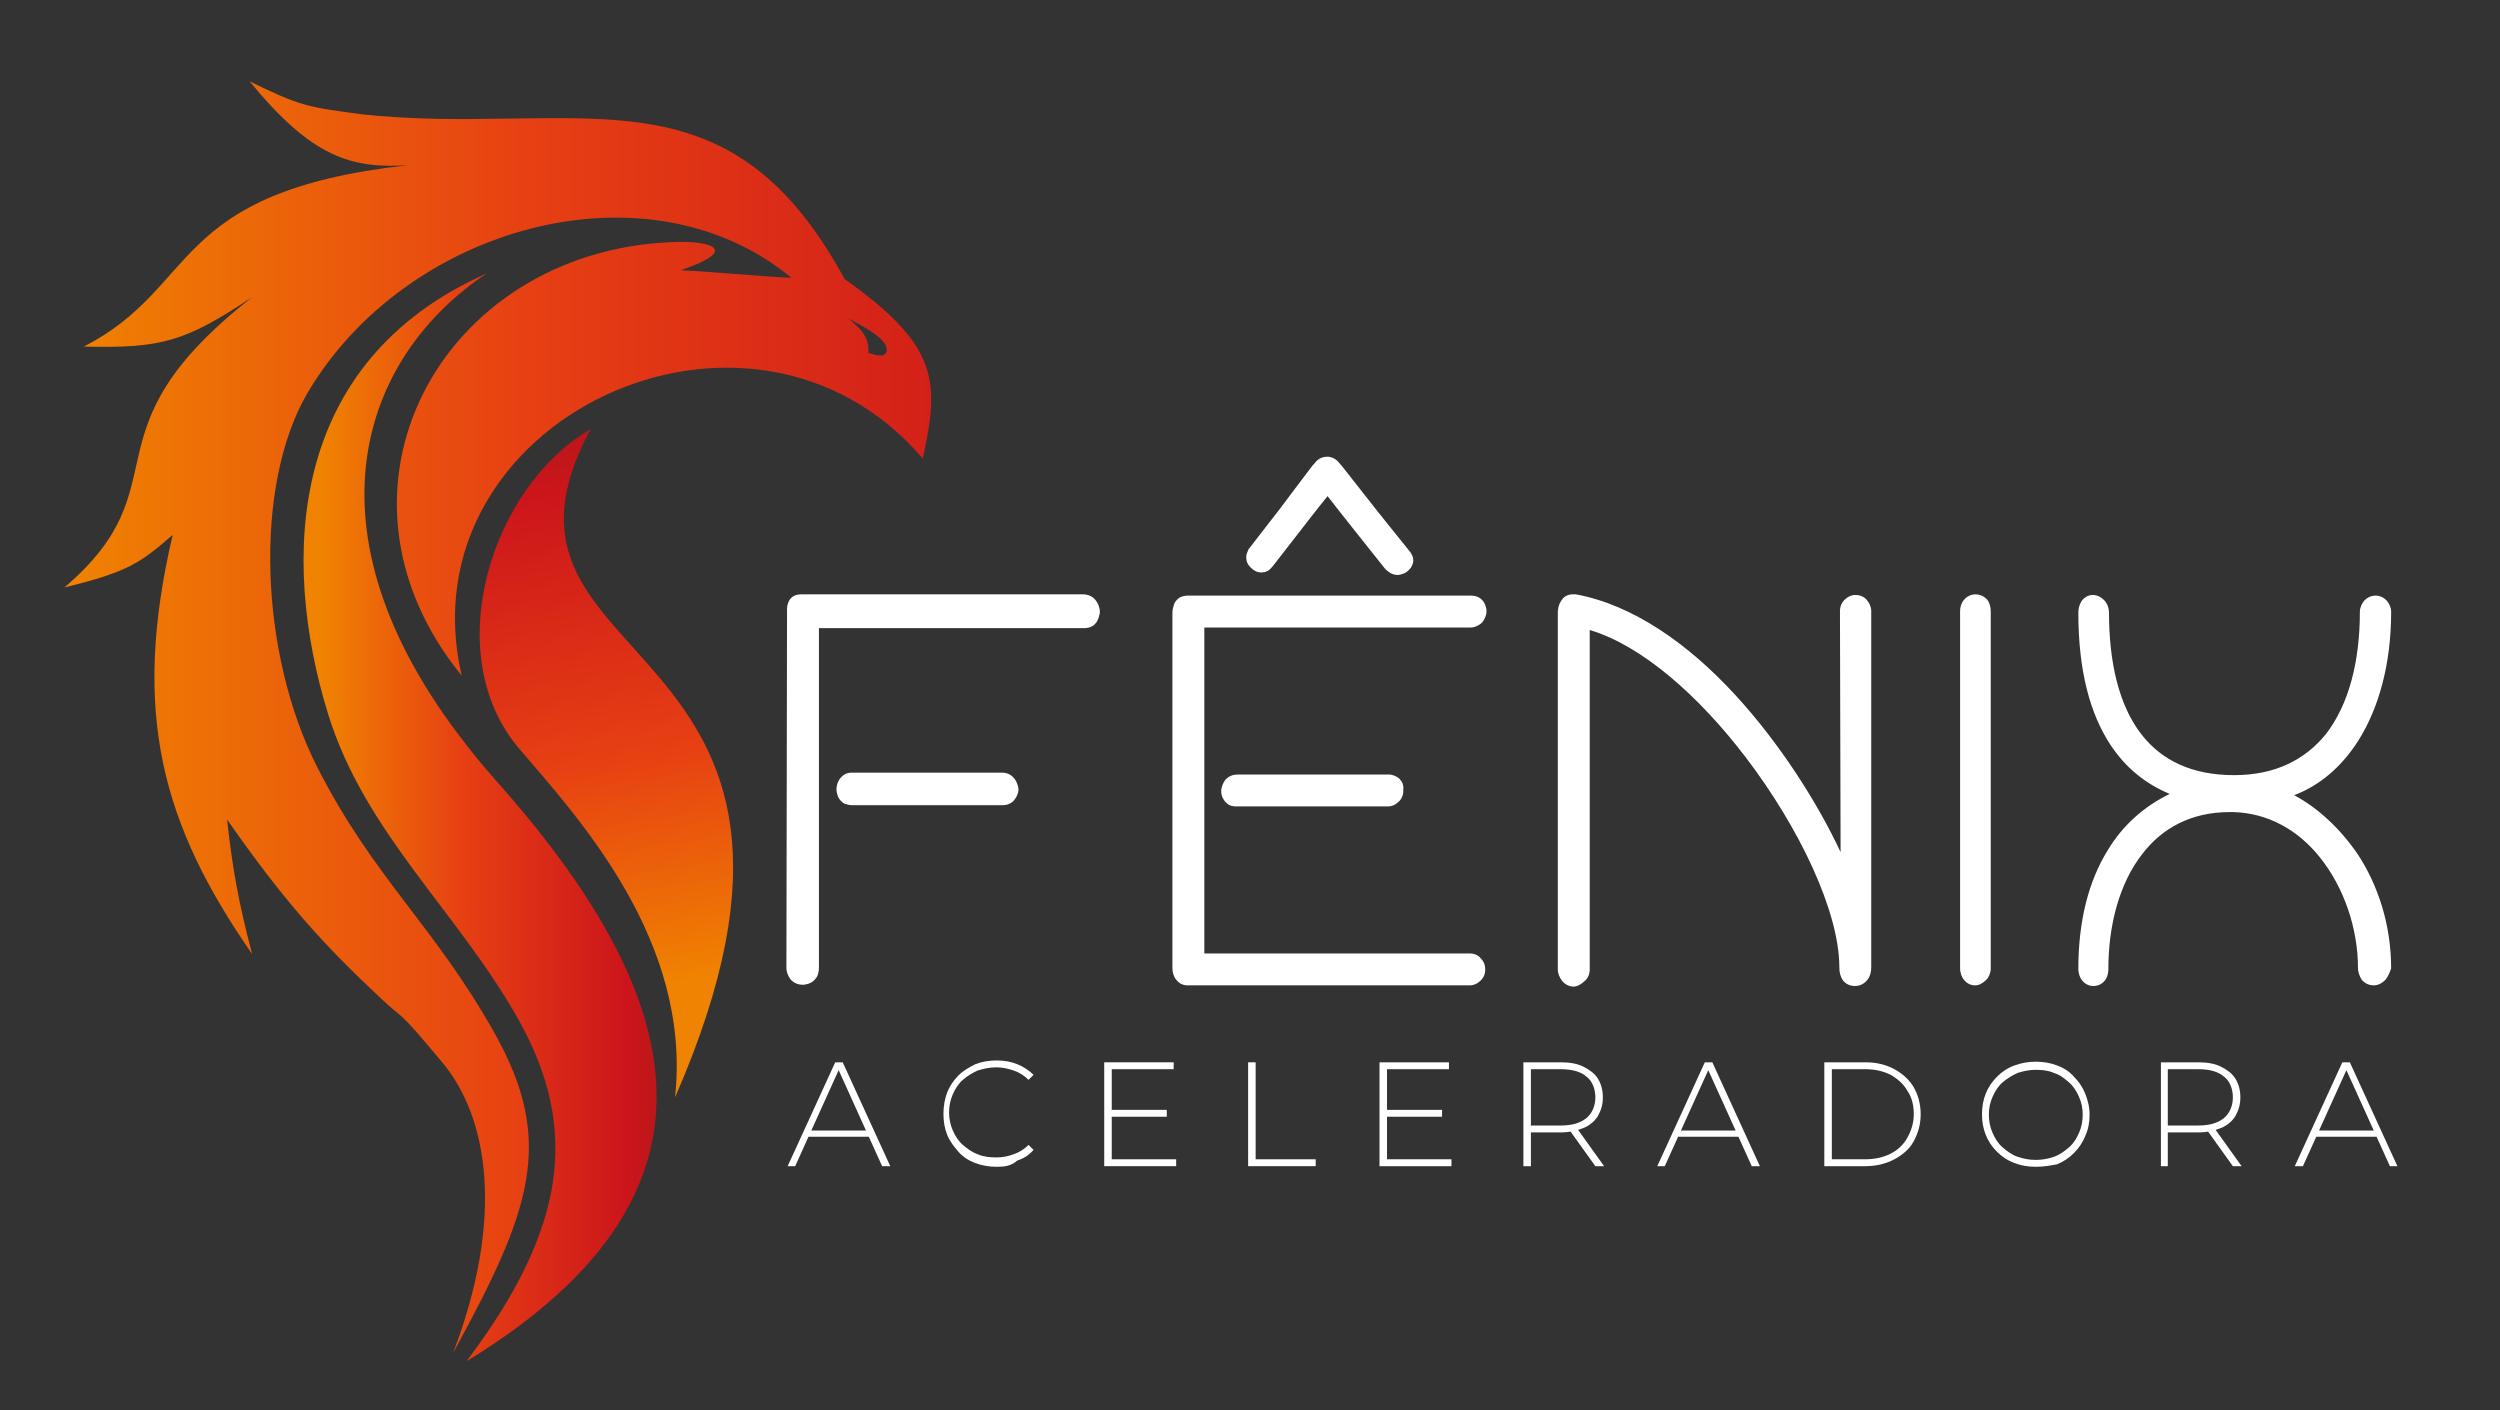 <svg xmlns="http://www.w3.org/2000/svg" xmlns:xlink="http://www.w3.org/1999/xlink" id="Camada_1" x="0px" y="0px" viewBox="0 0 399.6 225.4" style="enable-background:new 0 0 399.6 225.4;" xml:space="preserve"><rect x="0" y="0" width="399.6" height="225.4" fill="#333333" stroke="none"/><style type="text/css">	.st0{fill-rule:evenodd;clip-rule:evenodd;fill:url(#SVGID_1_);}	.st1{fill-rule:evenodd;clip-rule:evenodd;fill:url(#SVGID_00000060020388854652007150000006262233079733250435_);}	.st2{fill-rule:evenodd;clip-rule:evenodd;fill:url(#SVGID_00000005267167147025770220000002545921145512798869_);}	.st3{fill-rule:evenodd;clip-rule:evenodd;fill:#FFFFFF;}	.st4{fill:#FFFFFF;}</style><g>	<g>		<linearGradient id="SVGID_1_" gradientUnits="userSpaceOnUse" x1="51.316" y1="130.613" x2="121.081" y2="130.613">			<stop offset="0" style="stop-color:#F08301"></stop>			<stop offset="0.32" style="stop-color:#E74013"></stop>			<stop offset="0.7" style="stop-color:#CC151B"></stop>			<stop offset="1" style="stop-color:#8A1B16"></stop>		</linearGradient>		<path class="st0" d="M77.8,43.7C46,57.8,44.8,89.2,52.4,114c5.9,19.2,20.9,31.8,30.6,49.2c9.6,17.3,7.5,33.2-8.3,54.2l0,0.1   c44.8-27.4,34.4-59.4,4-93.4c-1.5-1.7-2.9-3.4-4.2-5.1C47.4,84.4,58.2,56.7,77.8,43.7z"></path>					<linearGradient id="SVGID_00000020392514646110904000000005892131483555292332_" gradientUnits="userSpaceOnUse" x1="10.316" y1="114.64" x2="241.629" y2="114.64">			<stop offset="0" style="stop-color:#F08301"></stop>			<stop offset="0.32" style="stop-color:#E74013"></stop>			<stop offset="0.7" style="stop-color:#CC151B"></stop>			<stop offset="1" style="stop-color:#8A1B16"></stop>		</linearGradient>		<path style="fill-rule:evenodd;clip-rule:evenodd;fill:url(#SVGID_00000020392514646110904000000005892131483555292332_);" d="   M135.6,50.9c1.6,0.9,5.8,2.9,6.1,4.7c0.3,1.9-2,1.1-2.9,0.8C139,53.8,137.4,52.4,135.6,50.9L135.6,50.9z M135,44.6L135,44.6   c-15.2-28-33.1-25.8-57.5-25.6c-6.1,0.1-12.5,0-19.4-0.7C49,17.1,48.1,17,39.9,13c9.9,12.1,16.2,14,25.3,13.4   c-38.4,4.3-33.1,19.4-51.8,29c12.5,0.3,16.2-0.8,26.9-7.9C12.6,69.2,29.7,77.3,10.3,93.9c10.2-2.5,12.1-3.9,17.3-8.4   c-6.7,28.6-1.6,46.4,12.7,67c-2.1-8-3.1-13.3-4-21.5c9.1,13,15,19.6,24.6,28.6c3.8,3.6,2.2,1.1,9.7,10.1c7.6,9,10,25.2,1.8,46.6   c12.4-22.7,16.4-33.6,6.8-50.9c-9.7-17.4-19.4-24.9-28.5-42.8c-9.2-18.1-10.2-44.9-1.6-59.7c15.6-26.6,54.2-37.6,77.4-18.5   c-3.5-0.1-14.3-1.1-17.7-1.2c9.7-3.3,4.8-4.8-1.4-4.5c-37,1.5-57.7,39.7-33.6,69.3c-9.5-40.8,46-67.1,73.7-34.7   C150.2,60.9,150.1,55.3,135,44.6z"></path>					<linearGradient id="SVGID_00000156557409278471998720000008185339779804172672_" gradientUnits="userSpaceOnUse" x1="102.45" y1="157.761" x2="86.013" y2="44.551">			<stop offset="0" style="stop-color:#F08301"></stop>			<stop offset="0.32" style="stop-color:#E74013"></stop>			<stop offset="0.7" style="stop-color:#CC151B"></stop>			<stop offset="1" style="stop-color:#8A1B16"></stop>		</linearGradient>		<path style="fill-rule:evenodd;clip-rule:evenodd;fill:url(#SVGID_00000156557409278471998720000008185339779804172672_);" d="   M94.4,68.6c-15.7,9-24.5,35.9-11.3,51.2c9.4,11,27.5,30.6,24.8,55.6C141.1,99.5,72.9,108.4,94.4,68.6z"></path>	</g>	<g>		<path class="st3" d="M174.4,97.8c0-0.7-0.5-1.4-1.1-1.4h-45c-0.8,0-1,0.6-1,1.1l-0.1,57.3c0,0.7,0.4,1.3,1.1,1.3   c0.7-0.1,1.1-0.6,1.1-1.4V99h43.8C174.1,99,174.3,98.3,174.4,97.8L174.4,97.8z M161.3,126.2c0-0.7-0.4-1.2-1.1-1.2h-24.1   c-0.7,0-1.1,0.7-1.1,1.3c0,0.3,0.2,0.7,0.3,0.8c0.2,0.2,0.4,0.3,0.8,0.3h24.1C160.9,127.4,161.3,126.8,161.3,126.2z"></path>		<path class="st3" d="M224.1,90.2c0.2-0.2,0.4-0.5,0.4-0.7c0-0.2-0.1-0.4-0.2-0.7c-2.8-3.5-8.5-10.6-10.8-13.6   c-0.2-0.3-0.7-0.9-1.2-0.9c-0.7,0-1,0.5-1.3,0.9c-4,5.4-6.5,8.6-10.1,13.2c-0.2,0.2-0.2,0.4-0.2,0.7c0,0.2,0.1,0.5,0.3,0.7   c0.2,0.2,0.5,0.4,0.7,0.4c0.4,0,0.7-0.3,0.9-0.7c2.8-3.6,9.7-12.4,9.7-12.4s7.4,9.4,10.2,12.8c0.3,0.4,0.7,0.6,1,0.6   C223.6,90.6,223.9,90.4,224.1,90.2L224.1,90.2z M234.9,156.1c0.7,0,1.1-0.6,1.1-1.2c0-0.7-0.4-1.2-1.1-1.2h-43.8V98.8h44   c0.6,0,1.1-0.5,1.1-1.2c0-0.7-0.5-1.1-1.1-1.1h-45.2c-0.4,0-0.6,0.2-0.7,0.2c-0.2,0.1-0.4,0.5-0.4,1.3v56.9c0,0.6,0.4,1.3,1,1.3   H234.9L234.9,156.1z M223,126.2c0-0.6-0.5-1.1-1.1-1.1h-24.2c-0.7,0-1.1,0.7-1.1,1.3c0,0.3,0.2,0.6,0.3,0.7   c0.2,0.2,0.3,0.3,0.8,0.3h24.2c0.5,0,1.1-0.6,1.1-1V126.2z"></path>		<path class="st3" d="M296.6,96.4c-0.6,0-1.1,0.5-1.1,1.2l0.1,45.8c-4.7-15-23.2-43.4-43.9-47.1h-0.2c-0.7,0-1,0.9-1,1.6v56.9   c0,0.6,0.5,1.3,1.1,1.3c0.6,0,1.2-0.7,1.2-1.3V98.7c19.2,4.1,42.7,38.3,42.7,55.7c0,1.1,0.4,1.6,1.1,1.6c0.7,0,1.1-0.5,1.1-1.6   V97.6C297.7,96.9,297.2,96.4,296.6,96.4z"></path>		<path class="st3" d="M315.6,156.1c0.7,0,1.1-0.7,1.1-1.3V97.7c0-0.7-0.3-1.3-1.1-1.3c-0.7,0-1.1,0.6-1.1,1.3v57.1   C314.6,155.5,315,156.1,315.6,156.1z"></path>		<path class="st3" d="M379.4,156.1c0.7,0,1.1-0.7,1.1-1.4c0-14.3-8.7-25-18.3-28.1c10.2-1.5,18.4-12.2,18.4-29   c0-0.6-0.6-1.2-1.1-1.2c-0.7,0-1.1,0.6-1.1,1.2c0,15.1-6.3,27.5-21.5,27.5c-15.2,0-21.4-11.4-21.4-27.3c0-0.6-0.3-1.4-1.1-1.4   c-0.6,0-1,0.7-1,1.4c0,18.2,7.2,26.3,17.3,28.9c-11.1,3.4-17.3,13.4-17.3,28.1c0,0.6,0.3,1.3,1.1,1.3c0.9,0,1.1-0.7,1.1-1.3   c0-13.2,6.4-26.4,20.9-26.4h0.4c13.4,0.2,21.5,14.1,21.5,26.3C378.4,155.7,378.8,156.1,379.4,156.1z"></path>		<path class="st3" d="M175.1,95.9c0.4,0.5,0.7,1.2,0.7,1.9v0.1l0,0.1c-0.1,0.4-0.2,0.9-0.5,1.4l0,0c-0.4,0.6-1,1-2,1h-42.4v54.3   c0,0.7-0.2,1.4-0.6,1.8c-0.4,0.5-1,0.8-1.8,0.9l-0.1,0h-0.1c-0.8,0-1.4-0.3-1.9-0.8c-0.4-0.5-0.7-1.2-0.7-1.9h0l0.1-57.3h0   c0-0.5,0.1-1,0.4-1.5c0.4-0.6,1-0.9,1.9-0.9h45C174,95,174.7,95.4,175.1,95.9L175.1,95.9z M128.6,97.5L128.6,97.5L128.6,97.5   L128.6,97.5L128.6,97.5z M162,124.3c-0.4-0.5-1.1-0.8-1.8-0.8h-24.1c-0.8,0-1.4,0.4-1.8,0.9c-0.4,0.5-0.6,1.2-0.6,1.8   c0,0.3,0.1,0.7,0.2,1c0.1,0.3,0.3,0.6,0.5,0.8c0.2,0.2,0.4,0.4,0.7,0.5c0.3,0.1,0.7,0.2,1.1,0.2h24.1c0.7,0,1.4-0.3,1.8-0.8   c0.4-0.5,0.7-1.1,0.7-1.8C162.7,125.5,162.5,124.8,162,124.3L162,124.3z M225.6,90.6c-0.1,0.2-0.3,0.4-0.5,0.6v0   c-0.2,0.2-0.5,0.4-0.8,0.5c-0.3,0.1-0.6,0.2-0.9,0.2c-0.7,0-1.4-0.3-2.1-1.1l0,0c-2.7-3.4-7.1-8.9-9.1-11.5   c-1.4,1.7-4.1,5.2-8.6,11c-0.5,0.6-0.9,1.2-2,1.2c-0.7,0-1.2-0.3-1.7-0.8c-0.6-0.6-0.7-1.1-0.7-1.7c0-0.3,0.1-0.6,0.2-0.8   c0.1-0.3,0.2-0.5,0.4-0.7c1.8-2.3,3.3-4.3,4.8-6.2c1.6-2.1,3.2-4.3,5.2-6.9l0.1-0.1l0,0c0.5-0.6,1-1.3,2.3-1.3   c0.6,0,1.2,0.3,1.6,0.7c0.3,0.3,0.5,0.6,0.7,0.8c1.4,1.8,3.7,4.7,5.9,7.5c1.9,2.4,3.8,4.7,4.9,6.1l0.1,0.1   c0.3,0.5,0.5,0.8,0.5,1.4C225.9,89.9,225.8,90.2,225.6,90.6L225.6,90.6z M236.7,156.7c-0.5,0.5-1.1,0.8-1.8,0.8h-45.1   c-0.8,0-1.4-0.4-1.8-0.9c-0.4-0.5-0.6-1.2-0.6-1.8V98c0-0.5,0.1-0.9,0.2-1.2c0.1-0.5,0.4-0.8,0.6-1c0.1-0.1,0.3-0.3,0.6-0.4l0,0   c0.3-0.1,0.6-0.2,1.1-0.2h45.2c0.7,0,1.3,0.2,1.8,0.7l0,0c0.4,0.4,0.7,1.1,0.7,1.8c0,0.7-0.3,1.3-0.7,1.8   c-0.5,0.5-1.2,0.8-1.8,0.8h-42.6v52.1h42.4c0.8,0,1.4,0.3,1.8,0.8c0.5,0.5,0.7,1.1,0.7,1.8C237.4,155.6,237.2,156.2,236.7,156.7   L236.7,156.7z M223.7,124.5c-0.4-0.4-1.1-0.7-1.7-0.7h-24.2c-0.8,0-1.4,0.3-1.9,0.8c-0.4,0.5-0.7,1.2-0.7,1.9   c0,0.8,0.4,1.4,0.7,1.7c0.4,0.4,0.7,0.7,1.8,0.7h24.2c0.6,0,1.2-0.3,1.6-0.7c0.5-0.4,0.8-1.1,0.8-1.7v-0.3   C224.4,125.5,224.1,124.9,223.7,124.5L223.7,124.5z M294.8,95.9c0.5-0.5,1.1-0.8,1.8-0.8c0.7,0,1.4,0.3,1.8,0.8   c0.4,0.5,0.7,1.1,0.7,1.8v56.9c0,0.8-0.2,1.5-0.6,2c-0.5,0.6-1.1,1-2,1c-0.8,0-1.5-0.3-2-1c-0.3-0.5-0.5-1.1-0.5-2   c0-8.8-6.3-22.2-15-33.6c-7.4-9.7-16.5-17.8-24.9-20.3v54.3c0,0.7-0.3,1.4-0.8,1.8c-0.5,0.5-1.2,0.9-1.8,0.9   c-0.7,0-1.4-0.4-1.8-0.9c-0.4-0.5-0.7-1.2-0.7-1.8V98c0-0.6,0.1-1.3,0.5-1.9c0.4-0.7,1-1.1,1.9-1.1h0.3l0.2,0   c9.2,1.7,18,8,25.3,15.9c7.3,7.9,13.3,17.4,17,25.3l-0.1-38.5h0C294.1,96.9,294.4,96.3,294.8,95.9L294.8,95.9z M296.9,97.6   L296.9,97.6L296.9,97.6L296.9,97.6L296.9,97.6z M251.4,154.8C251.4,154.8,251.4,154.8,251.4,154.8L251.4,154.8z M251.4,154.8   L251.4,154.8L251.4,154.8L251.4,154.8L251.4,154.8z M251.4,154.7L251.4,154.7L251.4,154.7L251.4,154.7L251.4,154.7z M317.5,156.6   c-0.5,0.5-1.1,0.9-1.8,0.9c-0.8,0-1.4-0.4-1.8-0.9c-0.4-0.5-0.6-1.2-0.6-1.8V97.7c0-0.7,0.2-1.3,0.6-1.8c0.4-0.5,1.1-0.9,1.8-0.9   c0.8,0,1.4,0.3,1.9,0.8c0.4,0.5,0.6,1.2,0.6,1.9v57.1C318.2,155.5,317.9,156.2,317.5,156.6L317.5,156.6z M381.3,156.6   c-0.5,0.5-1.1,0.9-1.9,0.9c-0.7,0-1.4-0.3-1.9-0.9c-0.3-0.5-0.6-1.1-0.6-1.9c0-6.2-2.2-12.9-6.2-17.8c-3.4-4.2-8.2-7-13.9-7.1v0   h-0.4c-6.2,0-10.8,2.6-13.9,6.6c-3.8,4.8-5.5,11.6-5.5,18.5c0,0.5-0.1,1.1-0.4,1.6c-0.4,0.6-1,1.1-2,1.1c-0.8,0-1.4-0.4-1.8-0.9   c-0.4-0.5-0.6-1.2-0.6-1.8c0-7.6,1.6-14,4.7-19c2.4-4,5.8-7,9.9-9c-3.8-1.6-7-4.1-9.5-7.9c-3.2-4.9-5.1-11.7-5.1-21.1   c0-0.7,0.2-1.3,0.5-1.8c0.4-0.6,1.1-1,1.8-1c0.8,0,1.4,0.4,1.9,0.9c0.5,0.6,0.7,1.3,0.7,1.9c0,8,1.6,14.9,5.2,19.5   c3.2,4.1,8,6.5,14.8,6.5c6.6,0,11.4-2.5,14.7-6.6c3.7-4.8,5.4-11.7,5.4-19.5c0-0.7,0.3-1.3,0.7-1.8c0.5-0.5,1.1-0.8,1.8-0.8   c0.7,0,1.3,0.3,1.8,0.8c0.4,0.5,0.7,1.1,0.7,1.8c0,8.4-2,15.4-5.2,20.5c-2.7,4.3-6.3,7.3-10.3,8.8c3.9,2.1,7.4,5.4,10.2,9.5   c3.2,4.9,5.3,11.2,5.3,18.2C382,155.4,381.7,156.1,381.3,156.6L381.3,156.6z M359.4,127.2l-2.1-0.7l-0.4,0c-0.4,0-0.8,0-1.2,0   l0.2,0l-1.9,0.6c0.8-0.1,1.6-0.1,2.5-0.1h0.4l0,0C357.7,127,358.6,127.1,359.4,127.2z"></path>	</g>	<g>		<path class="st4" d="M125.9,186.4l7.6-16.6h1.2l7.6,16.6h-1.3l-7.2-15.9h0.5l-7.2,15.9H125.9z M128.7,181.7l0.4-1h10l0.4,1H128.7z   "></path>		<path class="st4" d="M159.3,186.5c-1.2,0-2.4-0.2-3.4-0.6c-1.1-0.4-2-1-2.7-1.8s-1.4-1.7-1.8-2.7c-0.4-1-0.6-2.1-0.6-3.4   c0-1.2,0.2-2.3,0.6-3.4c0.4-1,1-1.9,1.8-2.7c0.8-0.8,1.7-1.3,2.7-1.8c1-0.4,2.2-0.6,3.4-0.6c1.2,0,2.3,0.2,3.3,0.6s1.9,1,2.6,1.7   l-0.8,0.8c-0.7-0.7-1.5-1.2-2.4-1.5c-0.9-0.3-1.8-0.5-2.7-0.5c-1.1,0-2,0.2-3,0.5c-0.9,0.4-1.7,0.9-2.4,1.5s-1.2,1.4-1.6,2.3   s-0.6,1.9-0.6,2.9c0,1,0.2,2,0.6,2.9c0.4,0.9,0.9,1.7,1.6,2.3s1.5,1.2,2.4,1.5c0.9,0.4,1.9,0.5,3,0.5c1,0,1.9-0.2,2.7-0.5   c0.9-0.3,1.7-0.8,2.4-1.5l0.8,0.8c-0.7,0.8-1.6,1.4-2.6,1.7C161.6,186.4,160.5,186.5,159.3,186.5z"></path>		<path class="st4" d="M177.7,185.3h10.3v1.1h-11.5v-16.6h11.1v1.1h-9.9V185.3z M177.5,177.4h9v1.1h-9V177.4z"></path>		<path class="st4" d="M199.5,186.4v-16.6h1.2v15.5h9.6v1.1H199.5z"></path>		<path class="st4" d="M221.7,185.3H232v1.1h-11.5v-16.6h11.1v1.1h-9.9V185.3z M221.5,177.4h9v1.1h-9V177.4z"></path>		<path class="st4" d="M243.5,186.4v-16.6h6c1.4,0,2.6,0.2,3.6,0.7s1.8,1.1,2.3,1.9c0.5,0.8,0.8,1.8,0.8,3c0,1.2-0.3,2.1-0.8,3   c-0.5,0.8-1.3,1.5-2.3,1.9s-2.2,0.7-3.6,0.7h-5.3l0.5-0.6v6H243.5z M244.7,180.5l-0.5-0.6h5.3c1.8,0,3.1-0.4,4.1-1.2   c0.9-0.8,1.4-1.9,1.4-3.3c0-1.4-0.5-2.6-1.4-3.3c-0.9-0.8-2.3-1.2-4.1-1.2h-5.3l0.5-0.6V180.5z M255,186.4l-4.3-6h1.4l4.3,6H255z"></path>		<path class="st4" d="M264.9,186.4l7.6-16.6h1.2l7.6,16.6h-1.3l-7.2-15.9h0.5l-7.2,15.9H264.9z M267.7,181.7l0.4-1h10l0.4,1H267.7z   "></path>		<path class="st4" d="M291.6,186.4v-16.6h6.6c1.8,0,3.3,0.4,4.6,1.1c1.3,0.7,2.4,1.7,3.1,2.9s1.1,2.7,1.1,4.3s-0.4,3-1.1,4.3   c-0.7,1.3-1.8,2.2-3.1,2.9c-1.3,0.7-2.9,1.1-4.6,1.1H291.6z M292.8,185.3h5.3c1.6,0,2.9-0.3,4.1-0.9c1.2-0.6,2.1-1.5,2.7-2.6   c0.6-1.1,1-2.3,1-3.7c0-1.4-0.3-2.7-1-3.7c-0.6-1.1-1.5-1.9-2.7-2.6c-1.2-0.6-2.5-0.9-4.1-0.9h-5.3V185.3z"></path>		<path class="st4" d="M325.4,186.5c-1.2,0-2.4-0.2-3.4-0.6c-1.1-0.4-2-1-2.8-1.8s-1.4-1.7-1.8-2.7c-0.4-1-0.6-2.1-0.6-3.3   c0-1.2,0.2-2.3,0.6-3.3c0.4-1,1-1.9,1.8-2.7s1.7-1.4,2.8-1.8c1.1-0.4,2.2-0.6,3.4-0.6s2.4,0.2,3.4,0.6c1.1,0.4,2,1,2.7,1.8   c0.8,0.8,1.4,1.7,1.8,2.7c0.4,1,0.7,2.1,0.7,3.4c0,1.2-0.2,2.3-0.7,3.4c-0.4,1-1,1.9-1.8,2.7c-0.8,0.8-1.7,1.4-2.7,1.8   C327.8,186.3,326.6,186.5,325.4,186.5z M325.4,185.4c1.1,0,2-0.2,2.9-0.5s1.7-0.9,2.4-1.5s1.2-1.4,1.6-2.3   c0.4-0.9,0.6-1.9,0.6-2.9c0-1.1-0.2-2-0.6-2.9s-0.9-1.7-1.6-2.3s-1.4-1.2-2.4-1.5c-0.9-0.4-1.9-0.5-2.9-0.5s-2,0.2-2.9,0.5   c-0.9,0.4-1.7,0.9-2.4,1.5s-1.2,1.4-1.6,2.3s-0.6,1.8-0.6,2.9c0,1,0.2,2,0.6,2.9c0.4,0.9,0.9,1.7,1.6,2.3s1.5,1.2,2.4,1.5   S324.3,185.4,325.4,185.4z"></path>		<path class="st4" d="M345.4,186.4v-16.6h6c1.4,0,2.6,0.2,3.6,0.7s1.8,1.1,2.3,1.9c0.5,0.8,0.8,1.8,0.8,3c0,1.2-0.3,2.1-0.8,3   c-0.5,0.8-1.3,1.5-2.3,1.9s-2.2,0.7-3.6,0.7H346l0.5-0.6v6H345.4z M346.6,180.5l-0.5-0.6h5.3c1.8,0,3.1-0.4,4.1-1.2   c0.9-0.8,1.4-1.9,1.4-3.3c0-1.4-0.5-2.6-1.4-3.3c-0.9-0.8-2.3-1.2-4.1-1.2H346l0.5-0.6V180.5z M356.9,186.4l-4.3-6h1.4l4.3,6   H356.9z"></path>		<path class="st4" d="M366.8,186.4l7.6-16.6h1.2l7.6,16.6H382l-7.2-15.9h0.5l-7.2,15.9H366.8z M369.6,181.7l0.4-1h10l0.4,1H369.6z"></path>	</g></g></svg>